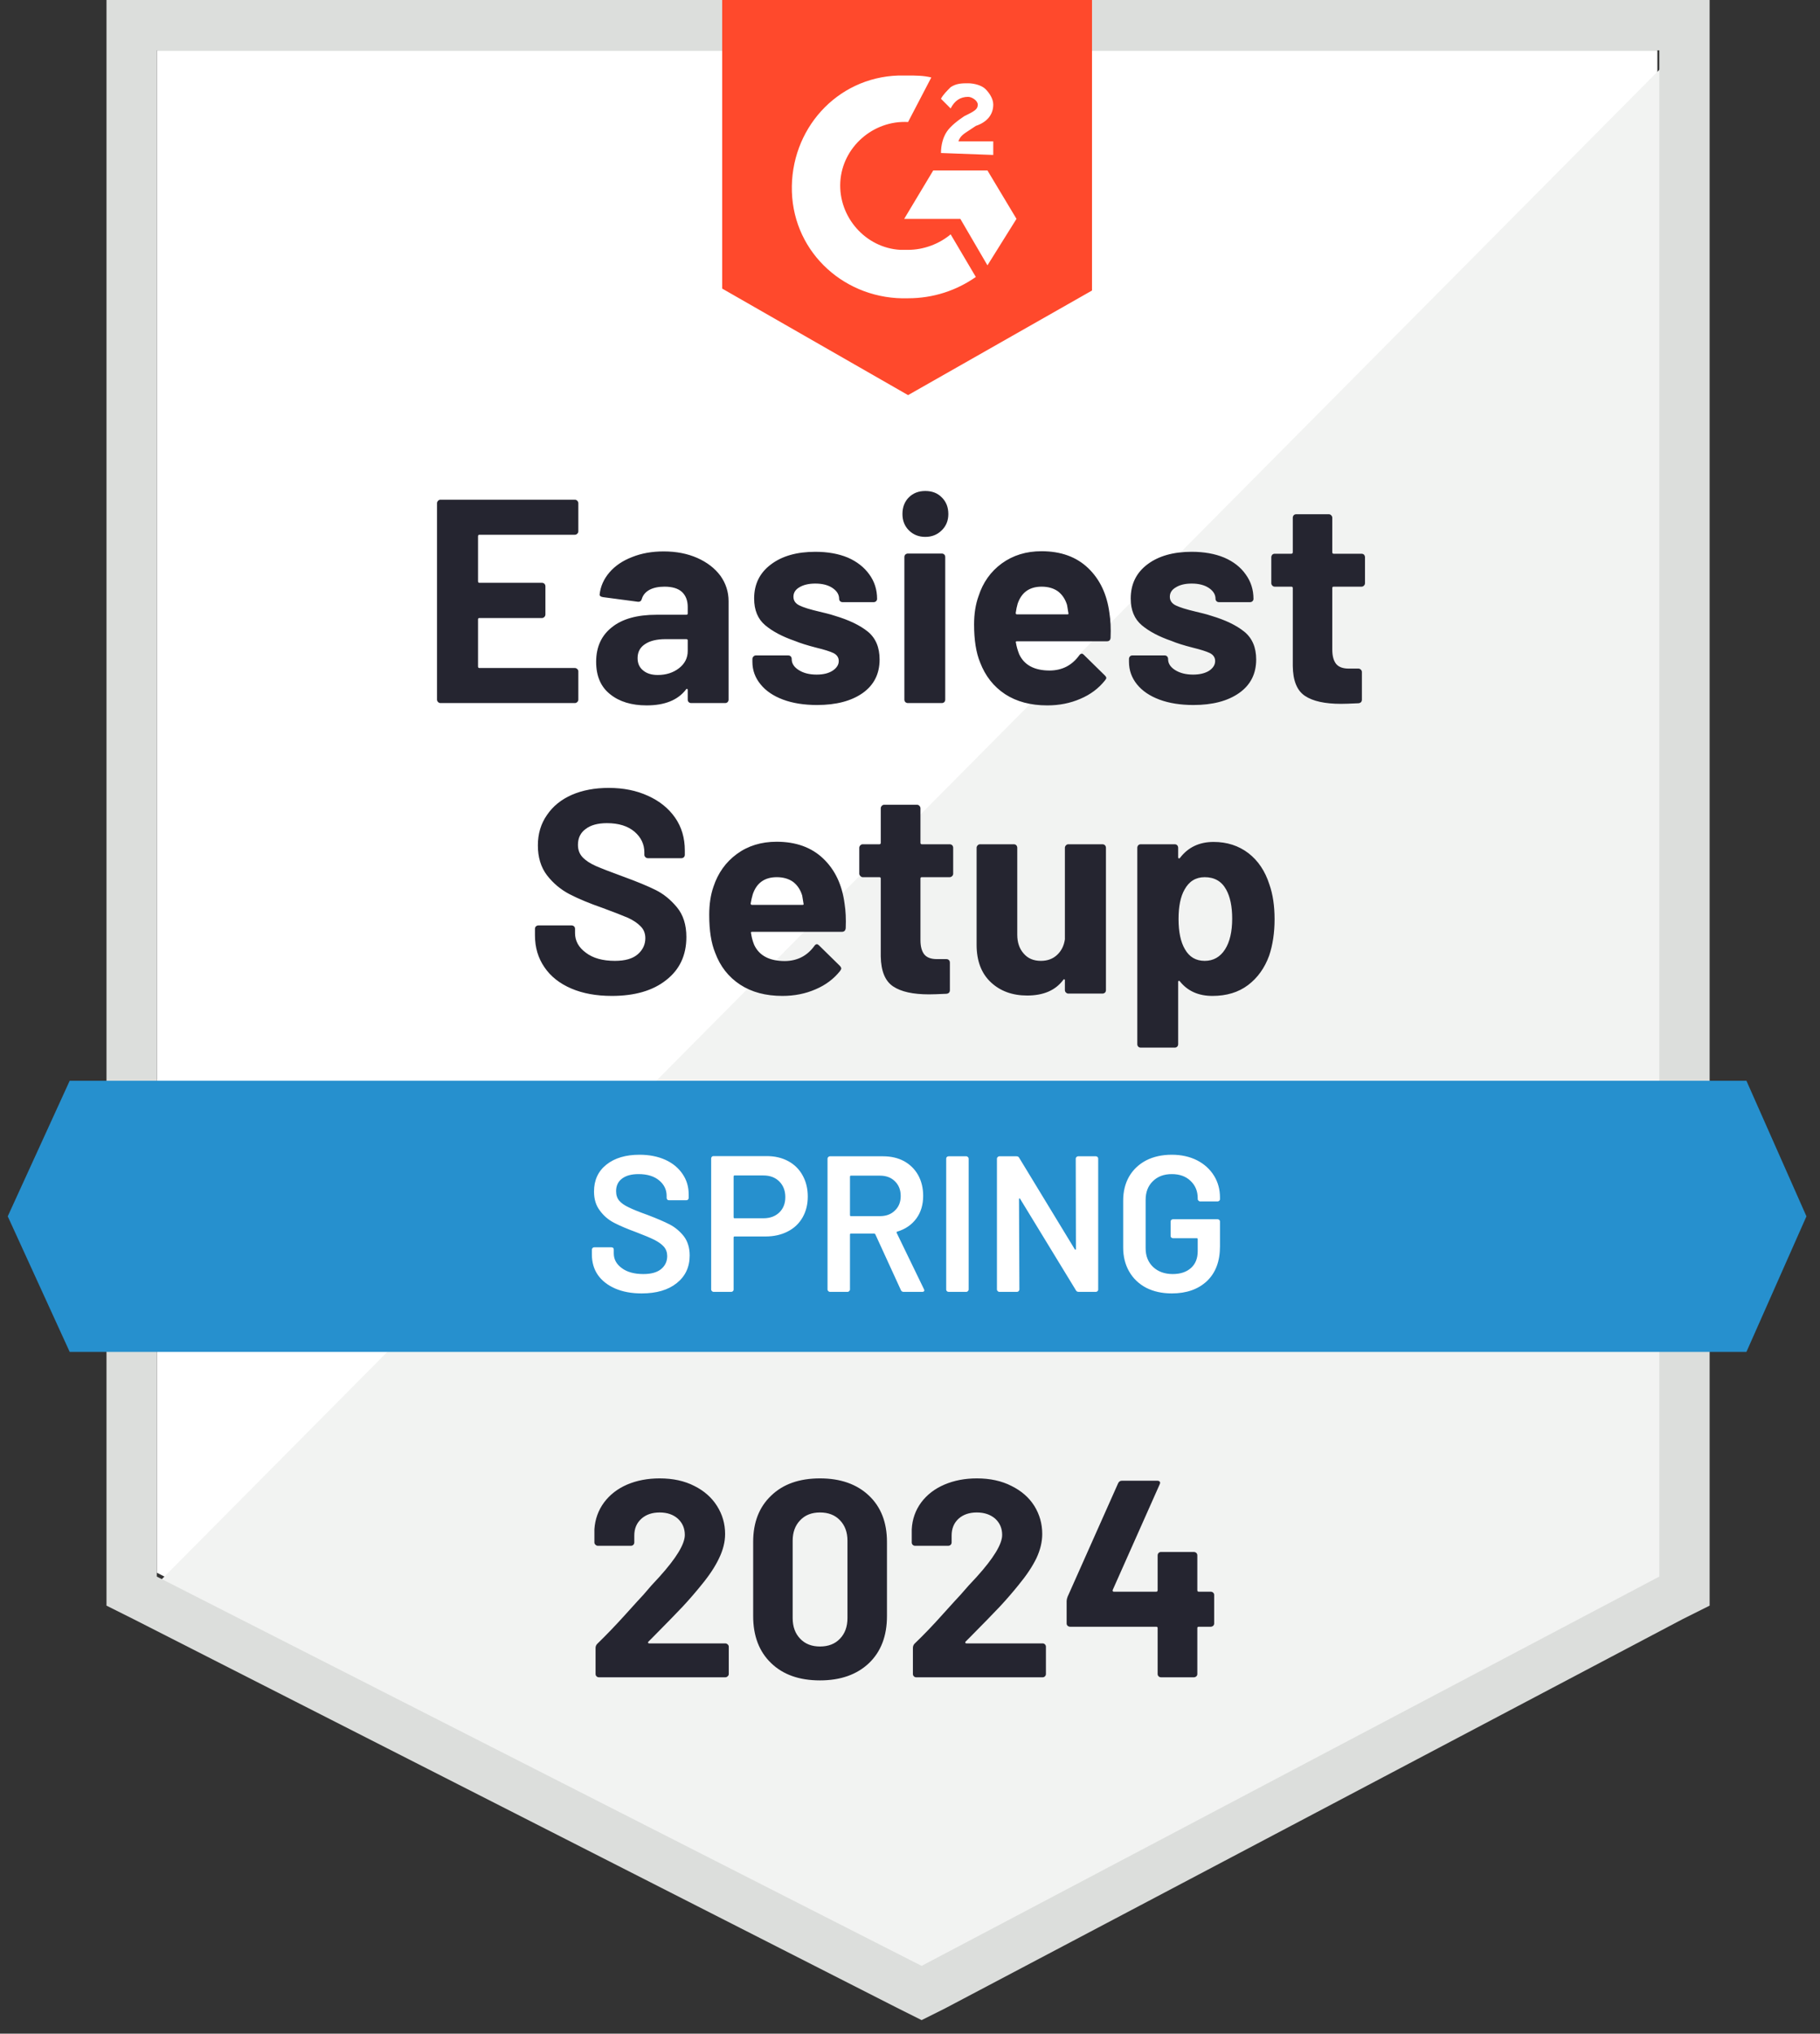 <svg width="94" height="105" viewBox="0 0 94 105" fill="none" xmlns="http://www.w3.org/2000/svg">
<rect x="0" y="0" width="94" height="105" fill="#333333" stroke="none"/>
<path d="M8.1 81.2L47.6 101.3L85.6 81.2V2.6H8.1V81.2Z" fill="white"/>
<path d="M86.4 2.9L7.3 82.6L48.3 102.9L86.4 83.4V2.9Z" fill="#F2F3F2"/>
<path d="M5.5 28.8V82.9L6.9 83.6L46.4 103.7L47.6 104.3L48.8 103.7L86.9 83.6L88.3 82.9V0H5.5V28.8ZM8.1 81.4V2.6H85.7V81.4L47.6 101.5L8.1 81.4Z" fill="#DCDEDC"/>
<path d="M46.9 3.9C47.3 3.9 47.7 3.9 48.1 4L46.9 6.3C45.1 6.2 43.5 7.6 43.4 9.4C43.3 11.2 44.7 12.8 46.5 12.9H46.9C47.7 12.9 48.5 12.6 49.1 12.1L50.4 14.3C49.4 15 48.2 15.4 46.9 15.4C43.7 15.5 41 13.1 40.9 9.9C40.8 6.7 43.2 4 46.4 3.9H46.9ZM51 8.8L52.5 11.3L51 13.7L49.6 11.3H46.7L48.2 8.8H51ZM48.6 7.9C48.6 7.5 48.7 7.1 48.9 6.8C49.1 6.5 49.5 6.2 49.8 6L50 5.9C50.4 5.7 50.5 5.6 50.5 5.4C50.5 5.2 50.2 5 50 5C49.6 5 49.3 5.2 49.1 5.6L48.6 5.1C48.7 4.9 48.9 4.7 49.1 4.5C49.4 4.3 49.7 4.3 50 4.3C50.3 4.3 50.7 4.4 50.9 4.6C51.1 4.8 51.3 5.1 51.3 5.4C51.3 5.9 51 6.3 50.4 6.5L50.1 6.7C49.8 6.9 49.6 7 49.5 7.3H51.3V8L48.6 7.9ZM46.9 20.4L56.4 15V0H37.3V14.9L46.9 20.4Z" fill="#FF492C"/>
<path d="M90.2 55.8H3.6L0.4 62.8L3.6 69.8H90.2L93.3 62.8L90.2 55.8Z" fill="#2690CE"/>
<path d="M31.6 51.42C30.8 51.42 30.103 51.293 29.51 51.04C28.903 50.78 28.44 50.413 28.12 49.94C27.793 49.467 27.63 48.917 27.63 48.29V47.96C27.63 47.907 27.647 47.863 27.68 47.83C27.72 47.797 27.763 47.78 27.81 47.78H29.52C29.567 47.78 29.61 47.797 29.65 47.83C29.683 47.863 29.7 47.907 29.7 47.96V48.18C29.7 48.58 29.887 48.917 30.26 49.19C30.627 49.47 31.127 49.61 31.76 49.61C32.287 49.61 32.68 49.497 32.94 49.27C33.2 49.043 33.33 48.767 33.33 48.44C33.33 48.193 33.25 47.99 33.09 47.83C32.93 47.663 32.713 47.517 32.44 47.39C32.16 47.27 31.723 47.1 31.13 46.88C30.457 46.647 29.887 46.41 29.42 46.17C28.96 45.93 28.57 45.603 28.25 45.19C27.937 44.777 27.78 44.263 27.78 43.65C27.78 43.05 27.937 42.527 28.25 42.08C28.557 41.627 28.983 41.28 29.53 41.04C30.083 40.8 30.72 40.68 31.44 40.68C32.2 40.68 32.877 40.817 33.47 41.09C34.063 41.357 34.53 41.733 34.87 42.22C35.203 42.7 35.37 43.263 35.37 43.91V44.13C35.37 44.183 35.353 44.227 35.32 44.26C35.28 44.293 35.237 44.31 35.19 44.31H33.47C33.417 44.31 33.373 44.293 33.34 44.26C33.3 44.227 33.28 44.183 33.28 44.13V44.01C33.28 43.59 33.11 43.233 32.77 42.94C32.423 42.647 31.95 42.5 31.35 42.5C30.877 42.5 30.51 42.6 30.25 42.8C29.983 42.993 29.85 43.267 29.85 43.62C29.85 43.873 29.927 44.083 30.08 44.25C30.24 44.423 30.47 44.577 30.77 44.71C31.077 44.843 31.55 45.027 32.19 45.26C32.903 45.52 33.46 45.75 33.86 45.95C34.267 46.15 34.633 46.447 34.96 46.84C35.287 47.233 35.45 47.747 35.45 48.38C35.45 49.32 35.103 50.06 34.41 50.6C33.723 51.147 32.787 51.42 31.6 51.42ZM43.62 46.65C43.68 47.03 43.7 47.453 43.68 47.92C43.667 48.047 43.6 48.11 43.48 48.11H38.85C38.79 48.11 38.77 48.133 38.79 48.18C38.817 48.38 38.87 48.58 38.95 48.78C39.21 49.34 39.74 49.62 40.54 49.62C41.18 49.613 41.687 49.353 42.06 48.84C42.1 48.78 42.143 48.75 42.19 48.75C42.223 48.75 42.26 48.77 42.3 48.81L43.38 49.87C43.427 49.923 43.45 49.97 43.45 50.01C43.45 50.03 43.43 50.07 43.39 50.13C43.063 50.543 42.64 50.86 42.12 51.08C41.6 51.307 41.03 51.42 40.41 51.42C39.55 51.42 38.823 51.227 38.23 50.84C37.63 50.447 37.2 49.9 36.94 49.2C36.733 48.7 36.63 48.047 36.63 47.24C36.63 46.687 36.703 46.2 36.85 45.78C37.083 45.073 37.487 44.51 38.06 44.09C38.633 43.67 39.317 43.46 40.11 43.46C41.11 43.46 41.913 43.75 42.52 44.33C43.127 44.91 43.493 45.683 43.62 46.65ZM40.12 45.29C39.493 45.29 39.08 45.583 38.88 46.17C38.84 46.303 38.803 46.463 38.77 46.65C38.77 46.697 38.797 46.72 38.85 46.72H41.44C41.5 46.72 41.52 46.697 41.5 46.65C41.453 46.363 41.43 46.223 41.43 46.23C41.337 45.93 41.18 45.697 40.96 45.53C40.733 45.37 40.453 45.29 40.12 45.29ZM49.23 45.11C49.23 45.157 49.213 45.197 49.18 45.23C49.14 45.27 49.097 45.29 49.05 45.29H47.61C47.563 45.29 47.54 45.313 47.54 45.36V48.54C47.54 48.867 47.607 49.113 47.74 49.28C47.873 49.44 48.09 49.52 48.39 49.52H48.88C48.933 49.52 48.977 49.537 49.01 49.57C49.043 49.603 49.06 49.647 49.06 49.7V51.12C49.06 51.233 49 51.297 48.88 51.31C48.46 51.33 48.16 51.34 47.98 51.34C47.153 51.34 46.537 51.203 46.13 50.93C45.717 50.657 45.503 50.14 45.49 49.38V45.36C45.49 45.313 45.467 45.29 45.42 45.29H44.56C44.513 45.29 44.473 45.27 44.44 45.23C44.4 45.197 44.38 45.157 44.38 45.11V43.77C44.38 43.723 44.4 43.68 44.44 43.64C44.473 43.607 44.513 43.59 44.56 43.59H45.42C45.467 43.59 45.49 43.563 45.49 43.51V41.73C45.49 41.683 45.51 41.64 45.55 41.6C45.583 41.567 45.623 41.55 45.67 41.55H47.36C47.407 41.55 47.447 41.567 47.48 41.6C47.52 41.64 47.54 41.683 47.54 41.73V43.51C47.54 43.563 47.563 43.59 47.61 43.59H49.05C49.097 43.59 49.14 43.607 49.18 43.64C49.213 43.68 49.23 43.723 49.23 43.77V45.11ZM55 43.77C55 43.723 55.02 43.68 55.06 43.64C55.093 43.607 55.133 43.59 55.18 43.59H56.94C56.987 43.59 57.03 43.607 57.07 43.64C57.103 43.68 57.12 43.723 57.12 43.77V51.12C57.12 51.173 57.103 51.217 57.07 51.25C57.03 51.283 56.987 51.3 56.94 51.3H55.18C55.133 51.3 55.093 51.283 55.06 51.25C55.02 51.217 55 51.173 55 51.12V50.61C55 50.583 54.99 50.567 54.97 50.56C54.95 50.553 54.93 50.567 54.91 50.6C54.51 51.133 53.89 51.4 53.05 51.4C52.29 51.4 51.667 51.173 51.18 50.72C50.687 50.26 50.44 49.613 50.44 48.78V43.77C50.44 43.723 50.46 43.68 50.5 43.64C50.533 43.607 50.573 43.59 50.62 43.59H52.36C52.413 43.59 52.457 43.607 52.49 43.64C52.523 43.68 52.54 43.723 52.54 43.77V48.26C52.54 48.66 52.65 48.983 52.87 49.23C53.083 49.483 53.38 49.61 53.76 49.61C54.1 49.61 54.38 49.507 54.6 49.3C54.82 49.093 54.953 48.827 55 48.5V43.77ZM65.56 45.66C65.74 46.167 65.83 46.767 65.83 47.46C65.83 48.153 65.737 48.78 65.55 49.34C65.317 49.98 64.953 50.487 64.46 50.86C63.967 51.233 63.353 51.42 62.62 51.42C61.9 51.42 61.34 51.17 60.94 50.67C60.92 50.643 60.9 50.633 60.88 50.64C60.86 50.647 60.85 50.667 60.85 50.7V53.91C60.85 53.963 60.833 54.007 60.8 54.04C60.767 54.073 60.723 54.09 60.67 54.09H58.92C58.867 54.09 58.823 54.073 58.79 54.04C58.757 54.007 58.74 53.963 58.74 53.91V43.77C58.74 43.723 58.757 43.68 58.79 43.64C58.823 43.607 58.867 43.59 58.92 43.59H60.67C60.723 43.59 60.767 43.607 60.8 43.64C60.833 43.68 60.85 43.723 60.85 43.77V44.26C60.85 44.293 60.86 44.313 60.88 44.32C60.9 44.327 60.92 44.32 60.94 44.3C61.36 43.747 61.94 43.47 62.68 43.47C63.373 43.47 63.973 43.663 64.48 44.05C64.98 44.437 65.34 44.973 65.56 45.66ZM63.27 49.02C63.517 48.633 63.64 48.103 63.64 47.43C63.64 46.803 63.537 46.303 63.33 45.93C63.097 45.503 62.727 45.29 62.22 45.29C61.76 45.29 61.413 45.503 61.18 45.93C60.973 46.29 60.87 46.797 60.87 47.45C60.87 48.117 60.98 48.637 61.2 49.01C61.427 49.41 61.767 49.61 62.22 49.61C62.667 49.61 63.017 49.413 63.27 49.02ZM29.87 27.43C29.87 27.483 29.85 27.527 29.81 27.56C29.777 27.593 29.737 27.61 29.69 27.61H24.76C24.713 27.61 24.69 27.637 24.69 27.69V30.01C24.69 30.063 24.713 30.09 24.76 30.09H27.99C28.037 30.09 28.08 30.107 28.12 30.14C28.153 30.18 28.17 30.223 28.17 30.27V31.72C28.17 31.773 28.153 31.817 28.12 31.85C28.08 31.89 28.037 31.91 27.99 31.91H24.76C24.713 31.91 24.69 31.933 24.69 31.98V34.41C24.69 34.463 24.713 34.49 24.76 34.49H29.69C29.737 34.49 29.777 34.507 29.81 34.54C29.85 34.573 29.87 34.613 29.87 34.66V36.12C29.87 36.173 29.85 36.217 29.81 36.25C29.777 36.283 29.737 36.3 29.69 36.3H22.75C22.703 36.3 22.663 36.283 22.63 36.25C22.59 36.217 22.57 36.173 22.57 36.12V25.98C22.57 25.933 22.59 25.89 22.63 25.85C22.663 25.817 22.703 25.8 22.75 25.8H29.69C29.737 25.8 29.777 25.817 29.81 25.85C29.85 25.89 29.87 25.933 29.87 25.98V27.43ZM34.28 28.47C34.927 28.47 35.507 28.583 36.02 28.81C36.527 29.037 36.923 29.343 37.21 29.73C37.49 30.123 37.63 30.56 37.63 31.04V36.12C37.63 36.173 37.613 36.217 37.58 36.25C37.547 36.283 37.503 36.3 37.45 36.3H35.7C35.647 36.3 35.603 36.283 35.57 36.25C35.537 36.217 35.52 36.173 35.52 36.12V35.63C35.52 35.597 35.51 35.577 35.49 35.57C35.47 35.557 35.45 35.567 35.43 35.6C35.01 36.147 34.333 36.42 33.4 36.42C32.62 36.42 31.993 36.23 31.52 35.85C31.033 35.47 30.79 34.91 30.79 34.17C30.79 33.403 31.063 32.807 31.61 32.38C32.143 31.953 32.91 31.74 33.91 31.74H35.45C35.497 31.74 35.52 31.717 35.52 31.67V31.34C35.52 31.007 35.42 30.747 35.22 30.56C35.02 30.38 34.72 30.29 34.32 30.29C34.013 30.29 33.757 30.343 33.55 30.45C33.343 30.563 33.21 30.72 33.15 30.92C33.123 31.027 33.057 31.077 32.95 31.07L31.14 30.83C31.02 30.81 30.963 30.763 30.97 30.69C31.017 30.27 31.187 29.89 31.48 29.55C31.773 29.21 32.163 28.947 32.65 28.76C33.13 28.567 33.673 28.47 34.28 28.47ZM33.97 34.85C34.403 34.85 34.77 34.733 35.07 34.5C35.37 34.267 35.52 33.97 35.52 33.61V33.07C35.52 33.023 35.497 33 35.45 33H34.37C33.917 33 33.563 33.087 33.31 33.26C33.057 33.427 32.93 33.667 32.93 33.98C32.93 34.247 33.023 34.457 33.21 34.61C33.397 34.77 33.65 34.85 33.97 34.85ZM42.2 36.4C41.527 36.4 40.94 36.307 40.44 36.12C39.94 35.933 39.553 35.67 39.28 35.33C39 34.99 38.86 34.603 38.86 34.17V34.02C38.86 33.973 38.88 33.93 38.92 33.89C38.953 33.857 38.993 33.84 39.04 33.84H40.71C40.763 33.84 40.807 33.857 40.84 33.89C40.873 33.93 40.89 33.973 40.89 34.02V34.03C40.89 34.257 41.013 34.447 41.26 34.6C41.5 34.753 41.807 34.83 42.18 34.83C42.52 34.83 42.793 34.763 43 34.63C43.213 34.49 43.32 34.323 43.32 34.13C43.32 33.95 43.23 33.813 43.05 33.72C42.87 33.633 42.573 33.54 42.16 33.44C41.693 33.32 41.323 33.203 41.05 33.09C40.41 32.87 39.9 32.6 39.52 32.28C39.14 31.96 38.95 31.5 38.95 30.9C38.95 30.16 39.24 29.573 39.82 29.14C40.393 28.707 41.157 28.49 42.11 28.49C42.75 28.49 43.31 28.59 43.79 28.79C44.263 28.997 44.633 29.287 44.9 29.66C45.167 30.027 45.3 30.447 45.3 30.92C45.3 30.967 45.283 31.007 45.25 31.04C45.217 31.073 45.173 31.09 45.12 31.09H43.52C43.467 31.09 43.423 31.073 43.39 31.04C43.357 31.007 43.34 30.967 43.34 30.92C43.34 30.7 43.227 30.513 43 30.36C42.773 30.207 42.477 30.13 42.11 30.13C41.777 30.13 41.503 30.193 41.29 30.32C41.083 30.44 40.98 30.603 40.98 30.81C40.98 31.01 41.083 31.16 41.29 31.26C41.49 31.36 41.833 31.467 42.32 31.58C42.427 31.607 42.55 31.637 42.69 31.67C42.83 31.703 42.98 31.747 43.14 31.8C43.853 32.013 44.413 32.283 44.82 32.61C45.227 32.943 45.43 33.423 45.43 34.05C45.43 34.79 45.14 35.367 44.56 35.78C43.973 36.193 43.187 36.4 42.2 36.4ZM47.79 27.72C47.45 27.72 47.167 27.607 46.94 27.38C46.72 27.16 46.61 26.88 46.61 26.54C46.61 26.187 46.72 25.9 46.94 25.68C47.16 25.46 47.443 25.35 47.79 25.35C48.143 25.35 48.427 25.46 48.64 25.68C48.867 25.9 48.98 26.187 48.98 26.54C48.98 26.88 48.867 27.16 48.64 27.38C48.413 27.607 48.13 27.72 47.79 27.72ZM46.89 36.3C46.843 36.3 46.8 36.283 46.76 36.25C46.727 36.217 46.71 36.173 46.71 36.12V28.76C46.71 28.707 46.727 28.663 46.76 28.63C46.8 28.597 46.843 28.58 46.89 28.58H48.64C48.693 28.58 48.737 28.597 48.77 28.63C48.803 28.663 48.82 28.707 48.82 28.76V36.12C48.82 36.173 48.803 36.217 48.77 36.25C48.737 36.283 48.693 36.3 48.64 36.3H46.89ZM57.3 31.65C57.36 32.03 57.38 32.453 57.36 32.92C57.353 33.047 57.29 33.11 57.17 33.11H52.53C52.47 33.11 52.45 33.133 52.47 33.18C52.503 33.38 52.56 33.58 52.64 33.78C52.9 34.34 53.427 34.62 54.22 34.62C54.86 34.613 55.367 34.353 55.74 33.84C55.78 33.78 55.827 33.75 55.88 33.75C55.907 33.75 55.94 33.77 55.98 33.81L57.06 34.87C57.113 34.923 57.14 34.97 57.14 35.01C57.14 35.03 57.117 35.07 57.07 35.13C56.743 35.543 56.32 35.86 55.8 36.08C55.28 36.307 54.71 36.42 54.09 36.42C53.23 36.42 52.503 36.227 51.91 35.84C51.317 35.447 50.887 34.9 50.62 34.2C50.413 33.7 50.31 33.047 50.31 32.24C50.31 31.687 50.387 31.2 50.54 30.78C50.767 30.073 51.167 29.51 51.74 29.09C52.32 28.67 53.003 28.46 53.79 28.46C54.79 28.46 55.593 28.75 56.2 29.33C56.807 29.91 57.173 30.683 57.3 31.65ZM53.8 30.29C53.173 30.29 52.76 30.583 52.56 31.17C52.52 31.303 52.487 31.463 52.46 31.65C52.46 31.697 52.483 31.72 52.53 31.72H55.13C55.183 31.72 55.2 31.697 55.18 31.65C55.133 31.363 55.11 31.223 55.11 31.23C55.017 30.93 54.86 30.697 54.64 30.53C54.413 30.37 54.133 30.29 53.8 30.29ZM61.64 36.4C60.967 36.4 60.38 36.307 59.88 36.12C59.38 35.933 58.993 35.67 58.72 35.33C58.447 34.99 58.31 34.603 58.31 34.17V34.02C58.31 33.973 58.327 33.93 58.36 33.89C58.393 33.857 58.437 33.84 58.49 33.84H60.15C60.203 33.84 60.247 33.857 60.28 33.89C60.313 33.93 60.33 33.973 60.33 34.02V34.03C60.33 34.257 60.453 34.447 60.7 34.6C60.947 34.753 61.253 34.83 61.62 34.83C61.96 34.83 62.237 34.763 62.45 34.63C62.657 34.49 62.76 34.323 62.76 34.13C62.76 33.95 62.67 33.813 62.49 33.72C62.31 33.633 62.017 33.54 61.61 33.44C61.137 33.32 60.767 33.203 60.5 33.09C59.86 32.87 59.35 32.6 58.97 32.28C58.59 31.96 58.4 31.5 58.4 30.9C58.4 30.16 58.687 29.573 59.26 29.14C59.833 28.707 60.597 28.49 61.55 28.49C62.19 28.49 62.75 28.59 63.23 28.79C63.71 28.997 64.08 29.287 64.34 29.66C64.607 30.027 64.74 30.447 64.74 30.92C64.74 30.967 64.723 31.007 64.69 31.04C64.657 31.073 64.613 31.09 64.56 31.09H62.96C62.907 31.09 62.863 31.073 62.83 31.04C62.797 31.007 62.78 30.967 62.78 30.92C62.78 30.7 62.667 30.513 62.44 30.36C62.213 30.207 61.917 30.13 61.55 30.13C61.217 30.13 60.947 30.193 60.74 30.32C60.527 30.44 60.42 30.603 60.42 30.81C60.42 31.01 60.523 31.16 60.73 31.26C60.937 31.36 61.28 31.467 61.76 31.58C61.867 31.607 61.99 31.637 62.13 31.67C62.27 31.703 62.42 31.747 62.58 31.8C63.293 32.013 63.853 32.283 64.26 32.61C64.673 32.943 64.88 33.423 64.88 34.05C64.88 34.79 64.587 35.367 64 35.78C63.413 36.193 62.627 36.4 61.64 36.4ZM70.5 30.11C70.5 30.157 70.483 30.197 70.45 30.23C70.417 30.27 70.373 30.29 70.32 30.29H68.88C68.833 30.29 68.81 30.313 68.81 30.36V33.54C68.81 33.867 68.877 34.113 69.01 34.28C69.143 34.44 69.36 34.52 69.66 34.52H70.16C70.207 34.52 70.247 34.537 70.28 34.57C70.32 34.603 70.34 34.647 70.34 34.7V36.12C70.34 36.233 70.28 36.297 70.16 36.31C69.74 36.33 69.44 36.34 69.26 36.34C68.427 36.34 67.807 36.203 67.4 35.93C66.987 35.657 66.777 35.14 66.77 34.38V30.36C66.77 30.313 66.743 30.29 66.69 30.29H65.84C65.787 30.29 65.743 30.27 65.71 30.23C65.677 30.197 65.66 30.157 65.66 30.11V28.77C65.66 28.723 65.677 28.68 65.71 28.64C65.743 28.607 65.787 28.59 65.84 28.59H66.69C66.743 28.59 66.77 28.563 66.77 28.51V26.73C66.77 26.683 66.787 26.64 66.82 26.6C66.853 26.567 66.897 26.55 66.95 26.55H68.63C68.677 26.55 68.717 26.567 68.75 26.6C68.79 26.64 68.81 26.683 68.81 26.73V28.51C68.81 28.563 68.833 28.59 68.88 28.59H70.32C70.373 28.59 70.417 28.607 70.45 28.64C70.483 28.68 70.5 28.723 70.5 28.77V30.11Z" fill="#252530"/>
<path d="M33.14 66.78C32.62 66.78 32.167 66.697 31.78 66.53C31.393 66.363 31.093 66.13 30.88 65.83C30.673 65.53 30.57 65.177 30.57 64.77V64.52C30.57 64.487 30.583 64.457 30.61 64.43C30.63 64.41 30.657 64.4 30.69 64.4H31.58C31.613 64.4 31.643 64.41 31.67 64.43C31.69 64.457 31.7 64.487 31.7 64.52V64.71C31.7 65.017 31.837 65.27 32.11 65.47C32.383 65.677 32.757 65.78 33.23 65.78C33.637 65.78 33.943 65.693 34.15 65.52C34.357 65.347 34.46 65.123 34.46 64.85C34.46 64.663 34.403 64.503 34.29 64.37C34.177 64.243 34.017 64.127 33.81 64.02C33.597 63.913 33.28 63.78 32.86 63.62C32.387 63.447 32.003 63.283 31.71 63.13C31.417 62.977 31.173 62.767 30.98 62.5C30.78 62.24 30.68 61.913 30.68 61.52C30.68 60.933 30.893 60.47 31.32 60.13C31.747 59.79 32.317 59.62 33.03 59.62C33.53 59.62 33.973 59.707 34.36 59.88C34.74 60.053 35.037 60.297 35.25 60.61C35.463 60.917 35.57 61.273 35.57 61.68V61.85C35.57 61.883 35.557 61.913 35.53 61.94C35.51 61.96 35.483 61.97 35.45 61.97H34.55C34.517 61.97 34.49 61.96 34.47 61.94C34.443 61.913 34.43 61.883 34.43 61.85V61.74C34.43 61.427 34.303 61.163 34.05 60.95C33.79 60.73 33.433 60.62 32.98 60.62C32.613 60.62 32.33 60.697 32.13 60.85C31.923 61.003 31.82 61.22 31.82 61.5C31.82 61.7 31.873 61.863 31.98 61.99C32.087 62.117 32.247 62.23 32.46 62.33C32.673 62.437 33.003 62.57 33.45 62.73C33.923 62.91 34.303 63.073 34.59 63.22C34.87 63.367 35.113 63.57 35.32 63.83C35.52 64.097 35.62 64.427 35.62 64.82C35.62 65.42 35.397 65.897 34.95 66.25C34.51 66.603 33.907 66.78 33.14 66.78ZM39.6 59.69C40.02 59.69 40.39 59.777 40.71 59.95C41.03 60.123 41.277 60.367 41.45 60.68C41.63 61 41.72 61.367 41.72 61.78C41.72 62.187 41.63 62.547 41.45 62.86C41.27 63.173 41.017 63.413 40.69 63.58C40.357 63.753 39.973 63.84 39.54 63.84H37.94C37.907 63.84 37.89 63.857 37.89 63.89V66.58C37.89 66.613 37.88 66.64 37.86 66.66C37.833 66.687 37.803 66.7 37.77 66.7H36.85C36.817 66.7 36.79 66.687 36.77 66.66C36.743 66.64 36.73 66.613 36.73 66.58V59.81C36.73 59.777 36.743 59.747 36.77 59.72C36.79 59.7 36.817 59.69 36.85 59.69H39.6ZM39.43 62.9C39.77 62.9 40.043 62.8 40.25 62.6C40.457 62.4 40.56 62.137 40.56 61.81C40.56 61.477 40.457 61.207 40.25 61C40.043 60.793 39.77 60.69 39.43 60.69H37.94C37.907 60.69 37.89 60.707 37.89 60.74V62.85C37.89 62.883 37.907 62.9 37.94 62.9H39.43ZM46.67 66.7C46.603 66.7 46.557 66.67 46.53 66.61L45.21 63.73C45.197 63.703 45.177 63.69 45.15 63.69H43.95C43.917 63.69 43.9 63.707 43.9 63.74V66.58C43.9 66.613 43.887 66.64 43.86 66.66C43.84 66.687 43.813 66.7 43.78 66.7H42.86C42.827 66.7 42.8 66.687 42.78 66.66C42.753 66.64 42.74 66.613 42.74 66.58V59.82C42.74 59.787 42.753 59.76 42.78 59.74C42.8 59.713 42.827 59.7 42.86 59.7H45.61C46.017 59.7 46.377 59.783 46.69 59.95C47.003 60.123 47.247 60.363 47.42 60.67C47.593 60.983 47.68 61.34 47.68 61.74C47.68 62.2 47.563 62.59 47.33 62.91C47.09 63.237 46.76 63.463 46.34 63.59C46.327 63.59 46.317 63.597 46.31 63.61C46.303 63.623 46.303 63.637 46.31 63.65L47.72 66.56C47.733 66.587 47.74 66.607 47.74 66.62C47.74 66.673 47.703 66.7 47.63 66.7H46.67ZM43.95 60.7C43.917 60.7 43.9 60.717 43.9 60.75V62.74C43.9 62.773 43.917 62.79 43.95 62.79H45.45C45.77 62.79 46.027 62.693 46.22 62.5C46.42 62.313 46.52 62.063 46.52 61.75C46.52 61.437 46.42 61.183 46.22 60.99C46.027 60.797 45.77 60.7 45.45 60.7H43.95ZM48.99 66.7C48.957 66.7 48.927 66.687 48.9 66.66C48.88 66.64 48.87 66.613 48.87 66.58V59.82C48.87 59.787 48.88 59.76 48.9 59.74C48.927 59.713 48.957 59.7 48.99 59.7H49.91C49.943 59.7 49.97 59.713 49.99 59.74C50.017 59.76 50.03 59.787 50.03 59.82V66.58C50.03 66.613 50.017 66.64 49.99 66.66C49.97 66.687 49.943 66.7 49.91 66.7H48.99ZM55.56 59.82C55.56 59.787 55.573 59.76 55.6 59.74C55.62 59.713 55.647 59.7 55.68 59.7H56.6C56.633 59.7 56.663 59.713 56.69 59.74C56.71 59.76 56.72 59.787 56.72 59.82V66.58C56.72 66.613 56.71 66.64 56.69 66.66C56.663 66.687 56.633 66.7 56.6 66.7H55.71C55.643 66.7 55.597 66.673 55.57 66.62L52.69 61.9C52.677 61.88 52.663 61.87 52.65 61.87C52.637 61.877 52.63 61.893 52.63 61.92L52.65 66.58C52.65 66.613 52.637 66.64 52.61 66.66C52.59 66.687 52.563 66.7 52.53 66.7H51.61C51.577 66.7 51.55 66.687 51.53 66.66C51.503 66.64 51.49 66.613 51.49 66.58V59.82C51.49 59.787 51.503 59.76 51.53 59.74C51.55 59.713 51.577 59.7 51.61 59.7H52.5C52.567 59.7 52.613 59.727 52.64 59.78L55.51 64.5C55.523 64.52 55.537 64.527 55.55 64.52C55.563 64.52 55.57 64.507 55.57 64.48L55.56 59.82ZM60.52 66.78C60.02 66.78 59.58 66.683 59.2 66.49C58.82 66.29 58.527 66.01 58.32 65.65C58.113 65.29 58.01 64.877 58.01 64.41V61.99C58.01 61.517 58.113 61.1 58.32 60.74C58.527 60.387 58.82 60.11 59.2 59.91C59.58 59.717 60.02 59.62 60.52 59.62C61.013 59.62 61.45 59.717 61.83 59.91C62.203 60.103 62.493 60.367 62.7 60.7C62.907 61.033 63.01 61.41 63.01 61.83V61.91C63.01 61.943 63 61.97 62.98 61.99C62.953 62.017 62.923 62.03 62.89 62.03H61.98C61.947 62.03 61.92 62.017 61.9 61.99C61.873 61.97 61.86 61.943 61.86 61.91V61.86C61.86 61.5 61.737 61.203 61.49 60.97C61.25 60.737 60.927 60.62 60.52 60.62C60.113 60.62 59.787 60.743 59.54 60.99C59.293 61.23 59.17 61.55 59.17 61.95V64.45C59.17 64.85 59.3 65.173 59.56 65.42C59.82 65.66 60.157 65.78 60.57 65.78C60.97 65.78 61.287 65.673 61.52 65.46C61.747 65.253 61.86 64.967 61.86 64.6V63.98C61.86 63.947 61.843 63.93 61.81 63.93H60.58C60.547 63.93 60.517 63.917 60.49 63.89C60.47 63.87 60.46 63.843 60.46 63.81V63.07C60.46 63.037 60.47 63.01 60.49 62.99C60.517 62.963 60.547 62.95 60.58 62.95H62.89C62.923 62.95 62.953 62.963 62.98 62.99C63 63.01 63.01 63.037 63.01 63.07V64.35C63.01 65.117 62.787 65.713 62.34 66.14C61.887 66.567 61.28 66.78 60.52 66.78Z" fill="white"/>
<path d="M33.49 84.76C33.47 84.78 33.463 84.8 33.47 84.82C33.483 84.84 33.503 84.85 33.53 84.85H37.46C37.507 84.85 37.547 84.867 37.58 84.9C37.62 84.933 37.64 84.973 37.64 85.02V86.43C37.64 86.477 37.62 86.517 37.58 86.55C37.547 86.583 37.507 86.6 37.46 86.6H30.94C30.887 86.6 30.843 86.583 30.81 86.55C30.777 86.517 30.76 86.477 30.76 86.43V85.09C30.76 85.003 30.79 84.93 30.85 84.87C31.323 84.41 31.807 83.907 32.3 83.36C32.793 82.813 33.103 82.473 33.23 82.34C33.497 82.02 33.77 81.713 34.05 81.42C34.93 80.447 35.37 79.723 35.37 79.25C35.37 78.91 35.25 78.63 35.01 78.41C34.77 78.197 34.457 78.09 34.07 78.09C33.683 78.09 33.37 78.197 33.13 78.41C32.883 78.63 32.76 78.92 32.76 79.28V79.64C32.76 79.687 32.743 79.727 32.71 79.76C32.677 79.793 32.637 79.81 32.59 79.81H30.88C30.833 79.81 30.793 79.793 30.76 79.76C30.72 79.727 30.7 79.687 30.7 79.64V78.96C30.733 78.44 30.9 77.977 31.2 77.57C31.5 77.17 31.897 76.863 32.39 76.65C32.89 76.437 33.45 76.33 34.07 76.33C34.757 76.33 35.353 76.46 35.86 76.72C36.367 76.973 36.757 77.317 37.03 77.75C37.31 78.19 37.45 78.673 37.45 79.2C37.45 79.607 37.347 80.023 37.14 80.45C36.94 80.877 36.637 81.337 36.23 81.83C35.93 82.203 35.607 82.577 35.26 82.95C34.913 83.317 34.397 83.847 33.71 84.54L33.49 84.76ZM42.35 86.76C41.283 86.76 40.443 86.463 39.83 85.87C39.21 85.277 38.9 84.467 38.9 83.44V79.61C38.9 78.603 39.21 77.807 39.83 77.22C40.443 76.627 41.283 76.33 42.35 76.33C43.41 76.33 44.253 76.627 44.88 77.22C45.5 77.807 45.81 78.603 45.81 79.61V83.44C45.81 84.467 45.5 85.277 44.88 85.87C44.253 86.463 43.41 86.76 42.35 86.76ZM42.35 85.01C42.783 85.01 43.127 84.877 43.38 84.61C43.64 84.343 43.77 83.987 43.77 83.54V79.55C43.77 79.11 43.64 78.757 43.38 78.49C43.127 78.223 42.783 78.09 42.35 78.09C41.923 78.09 41.583 78.223 41.33 78.49C41.07 78.757 40.94 79.11 40.94 79.55V83.54C40.94 83.987 41.07 84.343 41.33 84.61C41.583 84.877 41.923 85.01 42.35 85.01ZM49.87 84.76C49.85 84.78 49.847 84.8 49.86 84.82C49.867 84.84 49.887 84.85 49.92 84.85H53.85C53.897 84.85 53.937 84.867 53.97 84.9C54.003 84.933 54.02 84.973 54.02 85.02V86.43C54.02 86.477 54.003 86.517 53.97 86.55C53.937 86.583 53.897 86.6 53.85 86.6H47.32C47.273 86.6 47.233 86.583 47.2 86.55C47.167 86.517 47.15 86.477 47.15 86.43V85.09C47.15 85.003 47.177 84.93 47.23 84.87C47.71 84.41 48.193 83.907 48.68 83.36C49.173 82.813 49.483 82.473 49.61 82.34C49.883 82.02 50.16 81.713 50.44 81.42C51.32 80.447 51.76 79.723 51.76 79.25C51.76 78.91 51.64 78.63 51.4 78.41C51.153 78.197 50.837 78.09 50.45 78.09C50.063 78.09 49.75 78.197 49.51 78.41C49.27 78.63 49.15 78.92 49.15 79.28V79.64C49.15 79.687 49.133 79.727 49.1 79.76C49.067 79.793 49.023 79.81 48.97 79.81H47.26C47.213 79.81 47.173 79.793 47.14 79.76C47.107 79.727 47.09 79.687 47.09 79.64V78.96C47.117 78.44 47.28 77.977 47.58 77.57C47.88 77.17 48.28 76.863 48.78 76.65C49.28 76.437 49.837 76.33 50.45 76.33C51.137 76.33 51.733 76.46 52.24 76.72C52.753 76.973 53.147 77.317 53.42 77.75C53.693 78.19 53.83 78.673 53.83 79.2C53.83 79.607 53.73 80.023 53.53 80.45C53.323 80.877 53.017 81.337 52.61 81.83C52.31 82.203 51.987 82.577 51.64 82.95C51.293 83.317 50.777 83.847 50.09 84.54L49.87 84.76ZM62.53 82.18C62.577 82.18 62.62 82.197 62.66 82.23C62.693 82.263 62.71 82.303 62.71 82.35V83.82C62.71 83.867 62.693 83.907 62.66 83.94C62.62 83.973 62.577 83.99 62.53 83.99H61.91C61.863 83.99 61.84 84.013 61.84 84.06V86.43C61.84 86.477 61.823 86.517 61.79 86.55C61.75 86.583 61.707 86.6 61.66 86.6H59.97C59.917 86.6 59.873 86.583 59.84 86.55C59.807 86.517 59.79 86.477 59.79 86.43V84.06C59.79 84.013 59.767 83.99 59.72 83.99H55.27C55.223 83.99 55.18 83.973 55.14 83.94C55.107 83.907 55.09 83.867 55.09 83.82V82.66C55.09 82.6 55.107 82.527 55.14 82.44L57.75 76.58C57.79 76.493 57.857 76.45 57.95 76.45H59.76C59.827 76.45 59.873 76.467 59.9 76.5C59.927 76.533 59.923 76.583 59.89 76.65L57.47 82.09C57.463 82.11 57.463 82.13 57.47 82.15C57.483 82.17 57.5 82.18 57.52 82.18H59.72C59.767 82.18 59.79 82.153 59.79 82.1V80.31C59.79 80.257 59.807 80.213 59.84 80.18C59.873 80.147 59.917 80.13 59.97 80.13H61.66C61.707 80.13 61.75 80.147 61.79 80.18C61.823 80.213 61.84 80.257 61.84 80.31V82.1C61.84 82.153 61.863 82.18 61.91 82.18H62.53Z" fill="#252530"/>
</svg>
